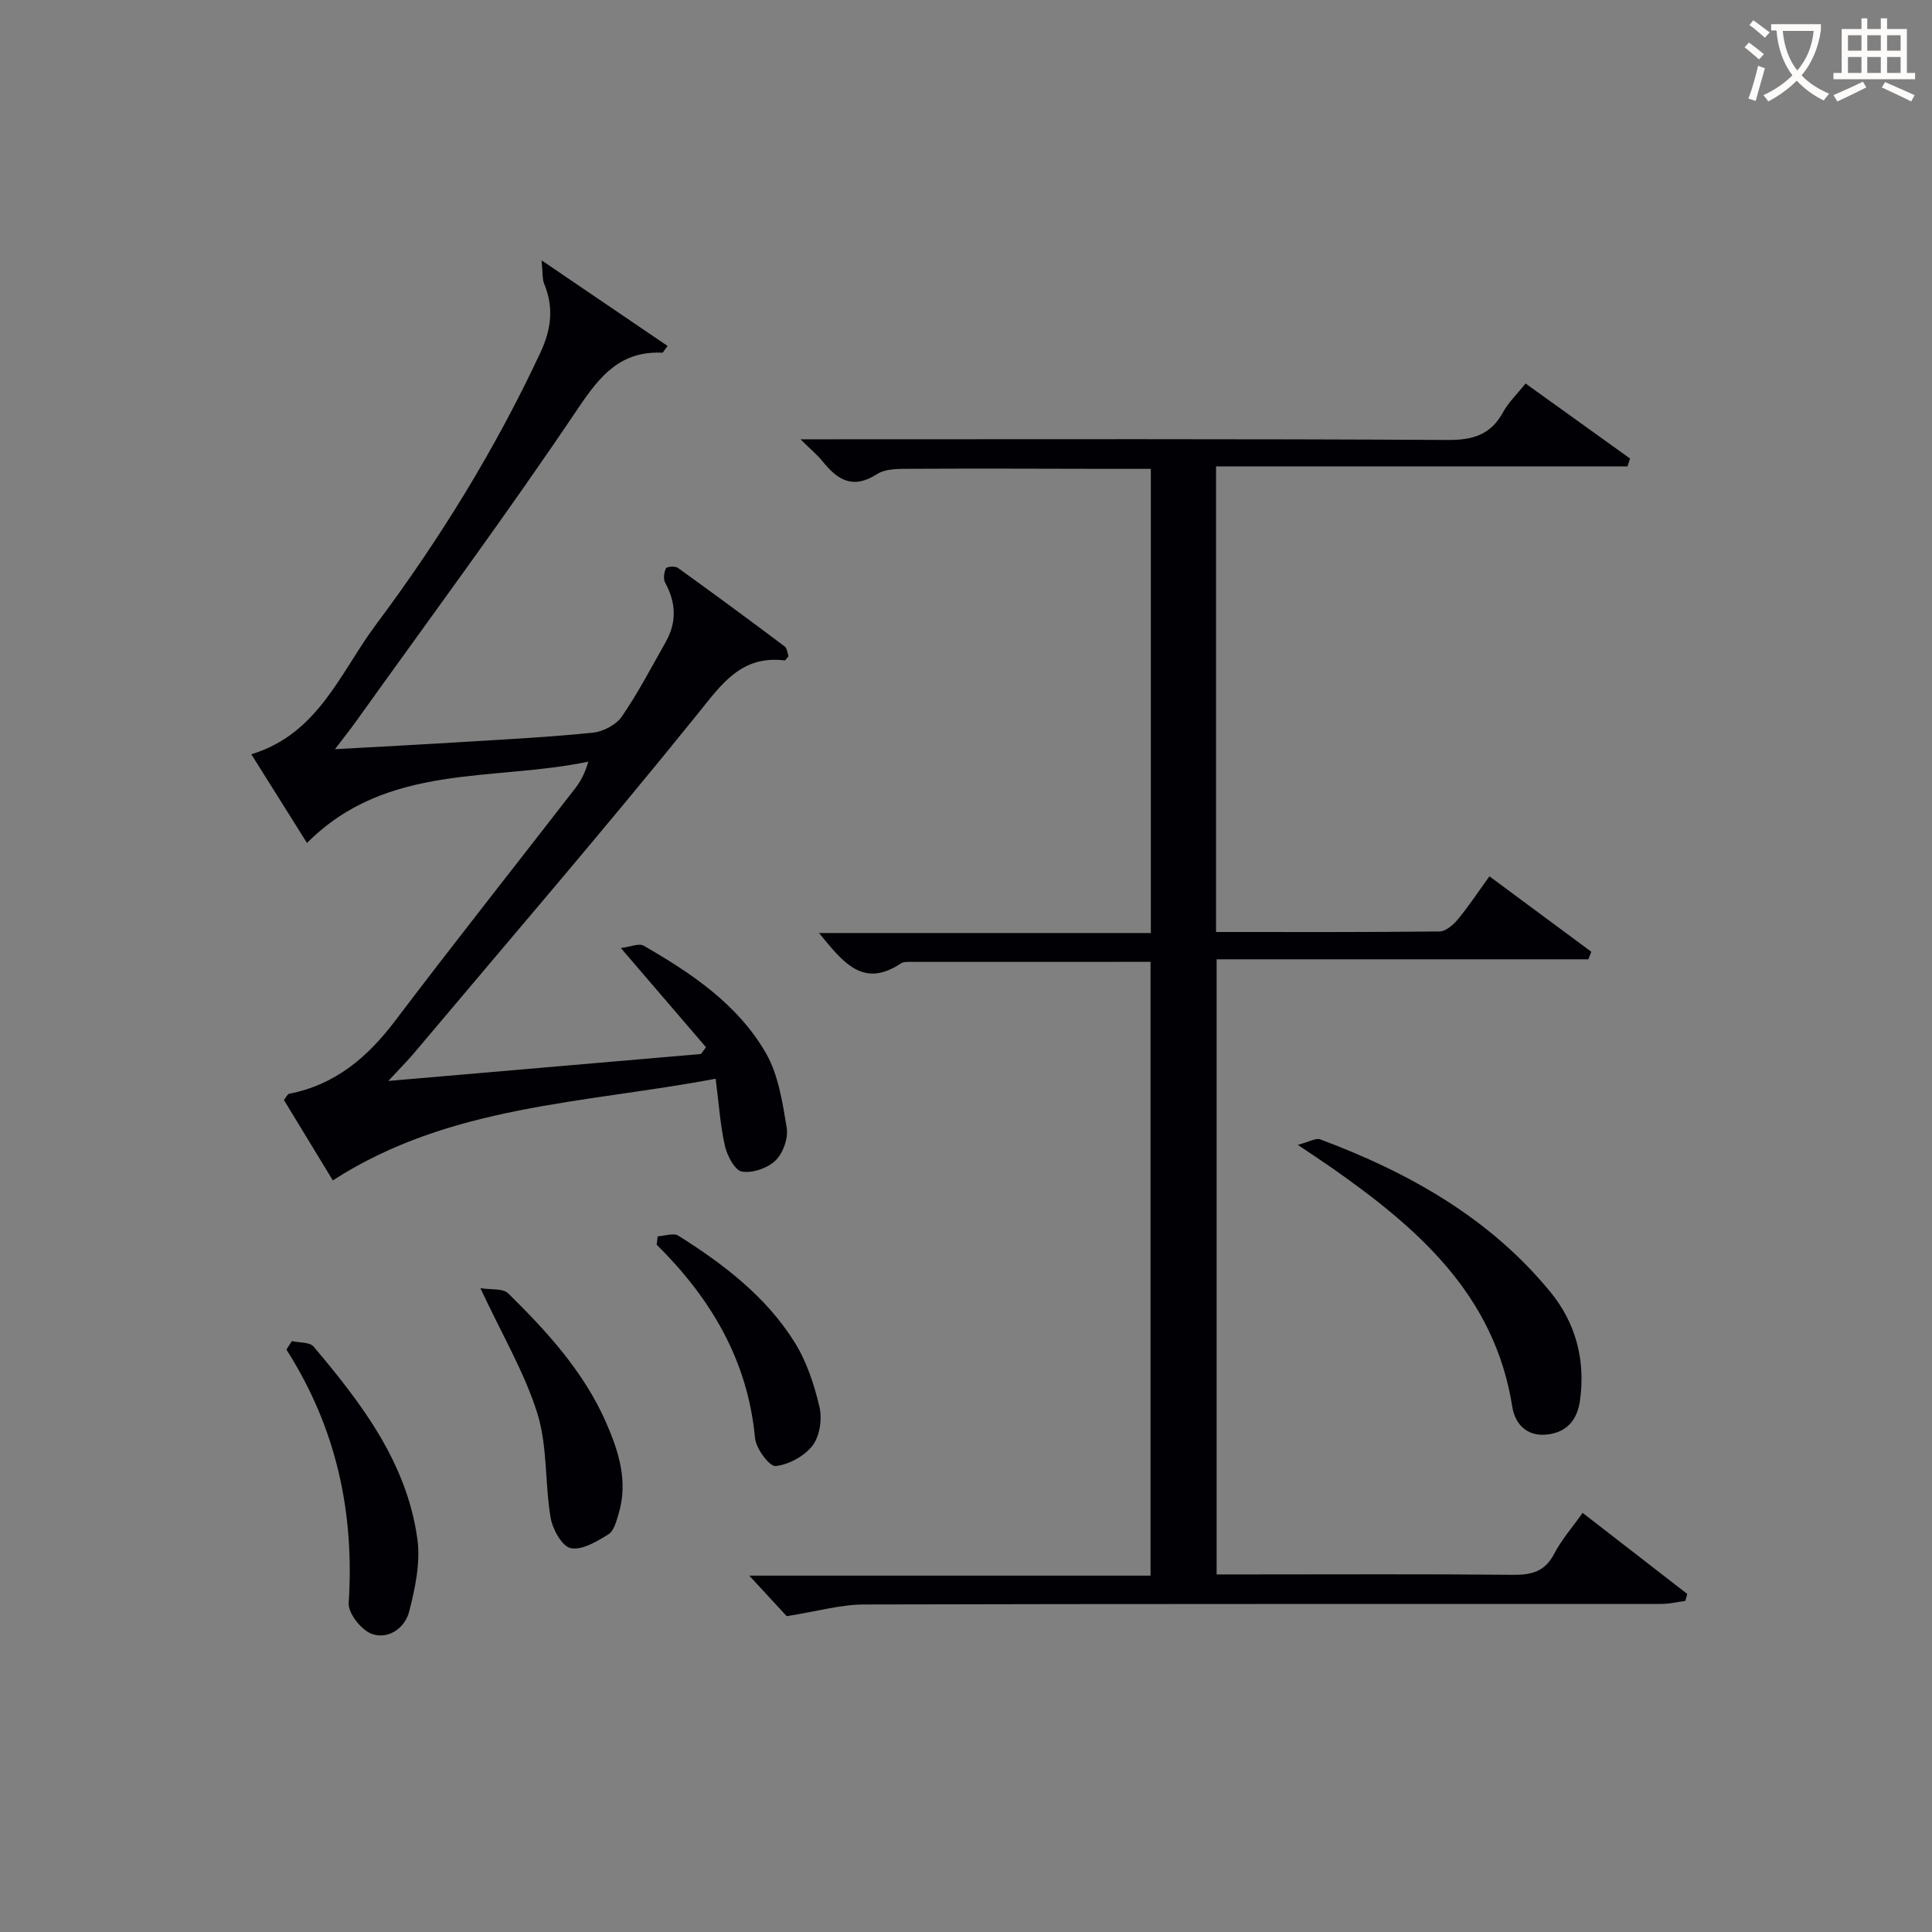 <svg enable-background="new 0 0 400 400" viewBox="0 0 400 400" xmlns="http://www.w3.org/2000/svg"><rect x="0" y="0" width="400" height="400" fill="#808080" stroke="none"/><g fill="#010105"><path d="m162.88 334.61c-1.75-1.89-4.56-4.94-7.75-8.39h83.08c0-42.64 0-84.68 0-127.08-16.92 0-33.55 0-50.18.01-.49 0-1.08.02-1.46.28-7.95 5.36-12.12-.35-17-6.26h68.7c0-32.26 0-63.84 0-96.1-3.24 0-6.34 0-9.44 0-13.33-.02-26.66-.09-39.99-.01-2.46.01-5.39-.11-7.28 1.11-4.99 3.21-8.16 1.19-11.24-2.64-1.03-1.28-2.33-2.35-4.59-4.58h6.09c42.66 0 85.32-.11 127.98.14 5.24.03 8.87-1.13 11.41-5.77 1.09-2 2.83-3.65 4.64-5.92 7.3 5.24 14.47 10.39 21.63 15.53-.17.54-.35 1.08-.52 1.63-28.28 0-56.56 0-85.19 0v96.4c15.64 0 30.95.06 46.26-.11 1.3-.01 2.87-1.38 3.82-2.53 2.22-2.67 4.13-5.59 6.52-8.89 7.21 5.34 14.15 10.48 21.09 15.62-.2.52-.4 1.04-.6 1.56-25.5 0-50.99 0-76.97 0v127.36h6.87c18.16 0 36.33-.1 54.49.08 3.85.04 6.61-.67 8.52-4.34 1.51-2.91 3.74-5.44 5.89-8.49 7.37 5.71 14.52 11.25 21.67 16.79-.13.48-.27.96-.4 1.44-1.65.22-3.29.62-4.94.63-54.99.03-109.98-.04-164.97.11-4.82-.02-9.64 1.39-16.14 2.42z"/><path d="m148.17 223.34c-27.36 5.16-55.03 5.4-79.26 21.05-3.13-5.14-6.63-10.9-10.13-16.65.49-.59.74-1.22 1.1-1.29 9.53-1.85 16.22-7.56 21.95-15.13 12.26-16.19 24.88-32.11 37.31-48.17 1.17-1.51 2.03-3.27 2.67-5.46-19.79 4.16-41.69.19-58.25 16.84-3.76-5.99-7.51-11.97-11.53-18.37 13.88-4.19 18.42-16.96 25.86-26.91 13.16-17.61 24.66-36.26 33.99-56.24 2.3-4.92 2.79-9.36.78-14.28-.41-.99-.27-2.2-.53-4.83 9.56 6.5 17.8 12.1 26.09 17.73-.74.95-.93 1.4-1.1 1.39-8.56-.37-12.79 4.61-17.35 11.39-14.84 22.09-30.7 43.48-46.19 65.13-1.13 1.57-2.34 3.09-4.22 5.57 9.71-.54 18.41-.99 27.1-1.53 8.79-.54 17.6-.99 26.35-1.9 2.11-.22 4.76-1.62 5.93-3.32 3.37-4.91 6.14-10.24 9.09-15.44 2.32-4.09 2.15-8.16-.12-12.29-.42-.76-.24-2.13.17-2.96.18-.37 1.9-.51 2.45-.11 7.43 5.34 14.79 10.77 22.11 16.26.53.39.59 1.41.82 2.03-.4.45-.63.9-.81.88-9.06-1.08-13.06 4.95-18.1 11.19-19.11 23.7-38.99 46.78-58.6 70.08-1.38 1.64-2.91 3.15-5.36 5.8 22.44-1.94 43.59-3.76 64.73-5.58.35-.47.7-.93 1.05-1.4-5.62-6.55-11.25-13.1-17.63-20.54 1.88-.22 3.73-1.06 4.75-.47 9.88 5.69 19.42 12.1 25.24 22.15 2.62 4.52 3.47 10.23 4.35 15.52.36 2.14-.74 5.25-2.3 6.77-1.64 1.6-4.76 2.68-6.96 2.32-1.46-.24-3.06-3.26-3.52-5.28-.98-4.24-1.25-8.69-1.93-13.95z"/><path d="m268.7 237.03c2.37-.62 3.72-1.47 4.63-1.14 18.3 6.85 35.02 16.2 47.63 31.56 5.28 6.43 7.31 14.09 6.17 22.44-.56 4.09-2.73 6.73-7.01 7.13-4.14.39-6.47-2.34-7.01-5.73-3.68-23.37-19.77-37.2-37.67-49.71-1.77-1.22-3.56-2.4-6.74-4.55z"/><path d="m60.42 277.66c1.53.35 3.69.17 4.5 1.13 9.94 11.76 19.3 24.02 21.49 39.82.68 4.87-.45 10.2-1.7 15.07-.86 3.36-4.32 5.86-7.76 4.59-2.16-.8-4.9-4.28-4.76-6.39 1.23-18.84-2.6-36.35-12.89-52.46.38-.59.75-1.18 1.12-1.76z"/><path d="m99.46 266.7c2.2.36 4.67.01 5.74 1.06 8.06 7.93 15.7 16.28 20.31 26.82 2.61 5.97 4.56 12.15 2.58 18.78-.46 1.55-.97 3.59-2.13 4.31-2.38 1.47-5.44 3.33-7.8 2.86-1.78-.35-3.75-3.92-4.16-6.3-1.21-7.16-.62-14.77-2.74-21.58-2.63-8.43-7.27-16.23-11.8-25.95z"/><path d="m136.17 255.97c1.45-.08 3.29-.77 4.29-.13 9.34 5.89 18.13 12.58 24.06 22.07 2.49 3.99 4.05 8.74 5.14 13.36.58 2.49.08 6.04-1.4 7.98-1.68 2.21-4.93 3.99-7.67 4.28-1.27.13-4.07-3.62-4.27-5.79-1.49-16.08-9.13-28.92-20.36-40.04.07-.58.14-1.15.21-1.73z"/></g><path d="m362.1 8.8c1.1.8 2.1 1.6 3.1 2.4l-1 1.1c-1.3-1.1-2.3-2-3-2.5zm1.9 4.8c.5.2.9.4 1.4.5-.6 2.3-1.3 4.5-1.9 6.8l-1.5-.5c.8-2.1 1.4-4.3 2-6.8zm-1-9.4c1.3.9 2.4 1.8 3.4 2.5l-1 1.1c-1.4-1.2-2.4-2.1-3.2-2.6zm3.7 2.2v-1.4h10.3v1.2c-.5 3.6-1.8 6.8-4 9.4 1.5 1.6 3.4 2.8 5.7 3.8-.3.4-.7.8-1.1 1.4-2.3-1.1-4.1-2.5-5.6-4.1-1.6 1.6-3.6 3.1-5.9 4.3-.3-.5-.7-.9-1-1.3 2.4-1.1 4.4-2.5 6-4.1-1.9-2.5-3-5.6-3.3-9.3h-1.1zm8.8 0h-6.4c.3 3.3 1.3 6 3 8.2 2-2.3 3.1-5.1 3.4-8.2z" fill="#fcfbfa"/><path d="m385.3 3.8h1.3v2.2h2.8v-2.2h1.3v2.2h4.1v9.1h1.7v1.3h-16.9v-1.3h1.7v-9.1h4.1v-2.2zm.4 13.1.7 1.2c-1.8.9-3.8 1.9-6 2.9-.2-.4-.5-.8-.8-1.3 2.3-1 4.3-1.9 6.1-2.8zm-3.1-6.4h2.8v-3.2h-2.8zm0 4.6h2.8v-3.3h-2.8zm4-4.6h2.8v-3.2h-2.8zm0 4.6h2.8v-3.3h-2.8zm3.7 1.9c2.1.9 4.1 1.8 6.1 2.7l-.7 1.3c-2.2-1.1-4.2-2-6.1-2.9zm3.2-9.7h-2.8v3.2h2.8zm-2.8 7.8h2.8v-3.3h-2.8z" fill="#fcfbfa"/></svg>
